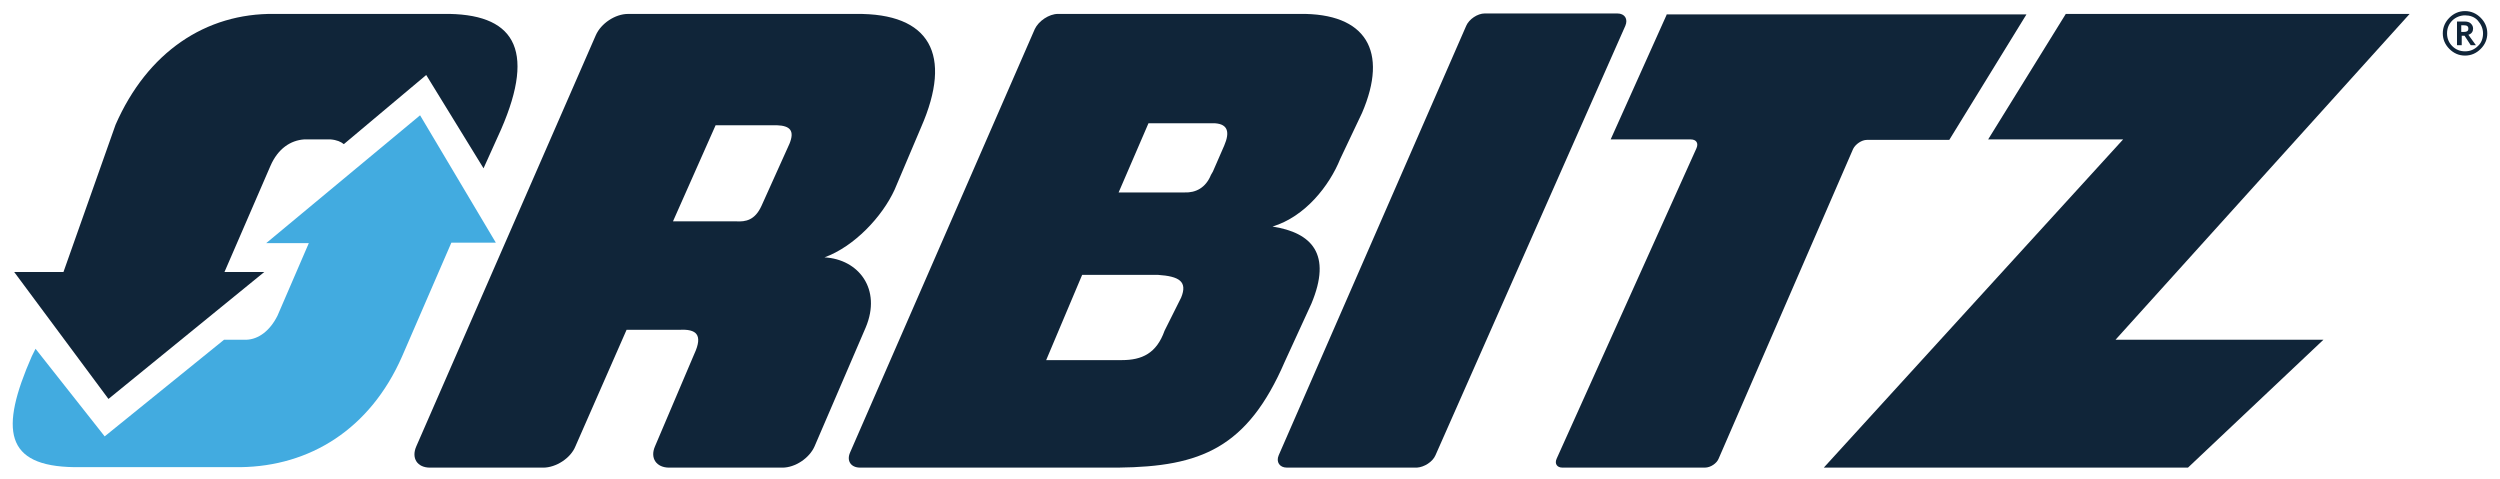 <svg width="94" height="18" viewBox="0 0 94 18" fill="none" xmlns="http://www.w3.org/2000/svg">
<path d="M53.973 17.119L61.113 0.969C61.22 0.72 61.096 0.506 60.811 0.506H55.825C55.558 0.506 55.237 0.72 55.13 0.969L48.079 17.119C47.972 17.369 48.114 17.582 48.382 17.582H53.279C53.546 17.565 53.866 17.369 53.973 17.119Z" fill="#102539"/>
<path d="M79.544 12.774L90.602 0.523H77.674L74.754 5.242H79.829L68.575 17.582H82.268L87.361 12.774H79.544Z" fill="#102539"/>
<path d="M29.685 5.403L28.634 7.736C28.385 8.288 28.029 8.341 27.69 8.323H25.304L26.907 4.709H29.204C29.72 4.726 29.881 4.922 29.685 5.403ZM32.178 0.524H23.613C23.132 0.524 22.598 0.88 22.402 1.325L15.653 16.782C15.457 17.227 15.688 17.583 16.169 17.583H20.425C20.906 17.583 21.458 17.227 21.636 16.782L23.559 12.401H25.553C26.177 12.366 26.444 12.579 26.105 13.309L24.628 16.782C24.432 17.227 24.681 17.583 25.162 17.583H29.418C29.898 17.583 30.433 17.227 30.628 16.782L32.551 12.312C33.157 10.87 32.284 9.748 31.002 9.677C32.124 9.267 33.175 8.145 33.638 7.13L34.635 4.78C35.828 2.055 34.973 0.488 32.178 0.524Z" fill="#102539"/>
<path d="M46.031 5.473L45.604 6.453L45.532 6.577C45.337 7.058 44.963 7.254 44.535 7.236H42.06L43.182 4.636H45.693C46.173 4.672 46.245 4.975 46.031 5.473ZM44.411 11.189L43.787 12.436C43.485 13.29 42.933 13.54 42.185 13.54H39.336L40.689 10.335H43.538C44.339 10.388 44.66 10.584 44.411 11.189ZM48.862 0.523H39.781C39.443 0.523 39.051 0.79 38.908 1.093L31.964 17.012C31.821 17.333 31.999 17.582 32.338 17.582H42.06C45.141 17.546 46.904 16.852 48.31 13.593L49.307 11.421C50.091 9.551 49.325 8.75 47.847 8.518C49.076 8.144 49.984 6.987 50.394 5.972L51.213 4.245C52.21 1.93 51.373 0.487 48.862 0.523Z" fill="#102539"/>
<path d="M62.68 0.523L60.561 5.242H63.571C63.784 5.242 63.873 5.385 63.784 5.581L58.531 17.244C58.442 17.44 58.549 17.582 58.745 17.582H64.105C64.318 17.582 64.55 17.422 64.621 17.244L69.678 5.598C69.767 5.42 69.999 5.26 70.195 5.26H73.293L76.195 0.541H62.68V0.523Z" fill="#102539"/>
<path d="M18.181 6.328L18.84 4.868C20.175 1.805 19.302 0.488 16.667 0.523H10.328C7.728 0.488 5.538 1.966 4.345 4.69L2.386 10.228H0.534L4.078 15L9.936 10.228H8.44L10.168 6.239C10.453 5.58 10.933 5.278 11.432 5.242H12.429C12.661 5.26 12.821 5.331 12.928 5.42L16.026 2.82L18.181 6.328Z" fill="#102539"/>
<path d="M3.936 16.408L1.336 13.114L1.194 13.399C-0.017 16.159 0.179 17.53 2.796 17.565H9.047C11.629 17.53 13.908 16.159 15.119 13.399L16.971 9.125H18.644L15.795 4.335L10.008 9.143H11.611L10.435 11.867C10.151 12.437 9.723 12.758 9.26 12.775H8.423L3.936 16.408Z" fill="#42ABE0"/>
<path d="M92.561 1.2H92.65C92.756 1.2 92.81 1.165 92.81 1.076C92.81 0.987 92.756 0.951 92.65 0.951H92.543V1.2H92.561ZM93.094 1.699H92.899L92.667 1.343H92.561V1.699H92.383V0.809H92.667C92.756 0.809 92.845 0.827 92.899 0.88C92.952 0.933 92.988 0.987 92.988 1.076C92.988 1.183 92.934 1.272 92.81 1.307L93.094 1.699ZM92.685 1.93C92.881 1.93 93.041 1.859 93.166 1.734C93.308 1.61 93.362 1.432 93.362 1.254C93.362 1.076 93.29 0.916 93.166 0.773C93.041 0.631 92.863 0.577 92.685 0.577C92.507 0.577 92.329 0.649 92.205 0.773C92.08 0.898 92.009 1.058 92.009 1.254C92.009 1.45 92.08 1.61 92.205 1.734C92.329 1.859 92.489 1.93 92.685 1.93ZM92.685 0.417C92.916 0.417 93.112 0.506 93.272 0.666C93.433 0.827 93.522 1.022 93.522 1.254C93.522 1.485 93.433 1.681 93.272 1.841C93.112 2.001 92.916 2.09 92.685 2.09C92.454 2.09 92.258 2.001 92.098 1.841C91.938 1.681 91.849 1.485 91.849 1.254C91.849 1.022 91.938 0.827 92.098 0.666C92.258 0.506 92.454 0.417 92.685 0.417Z" fill="#102539"/>
</svg>
